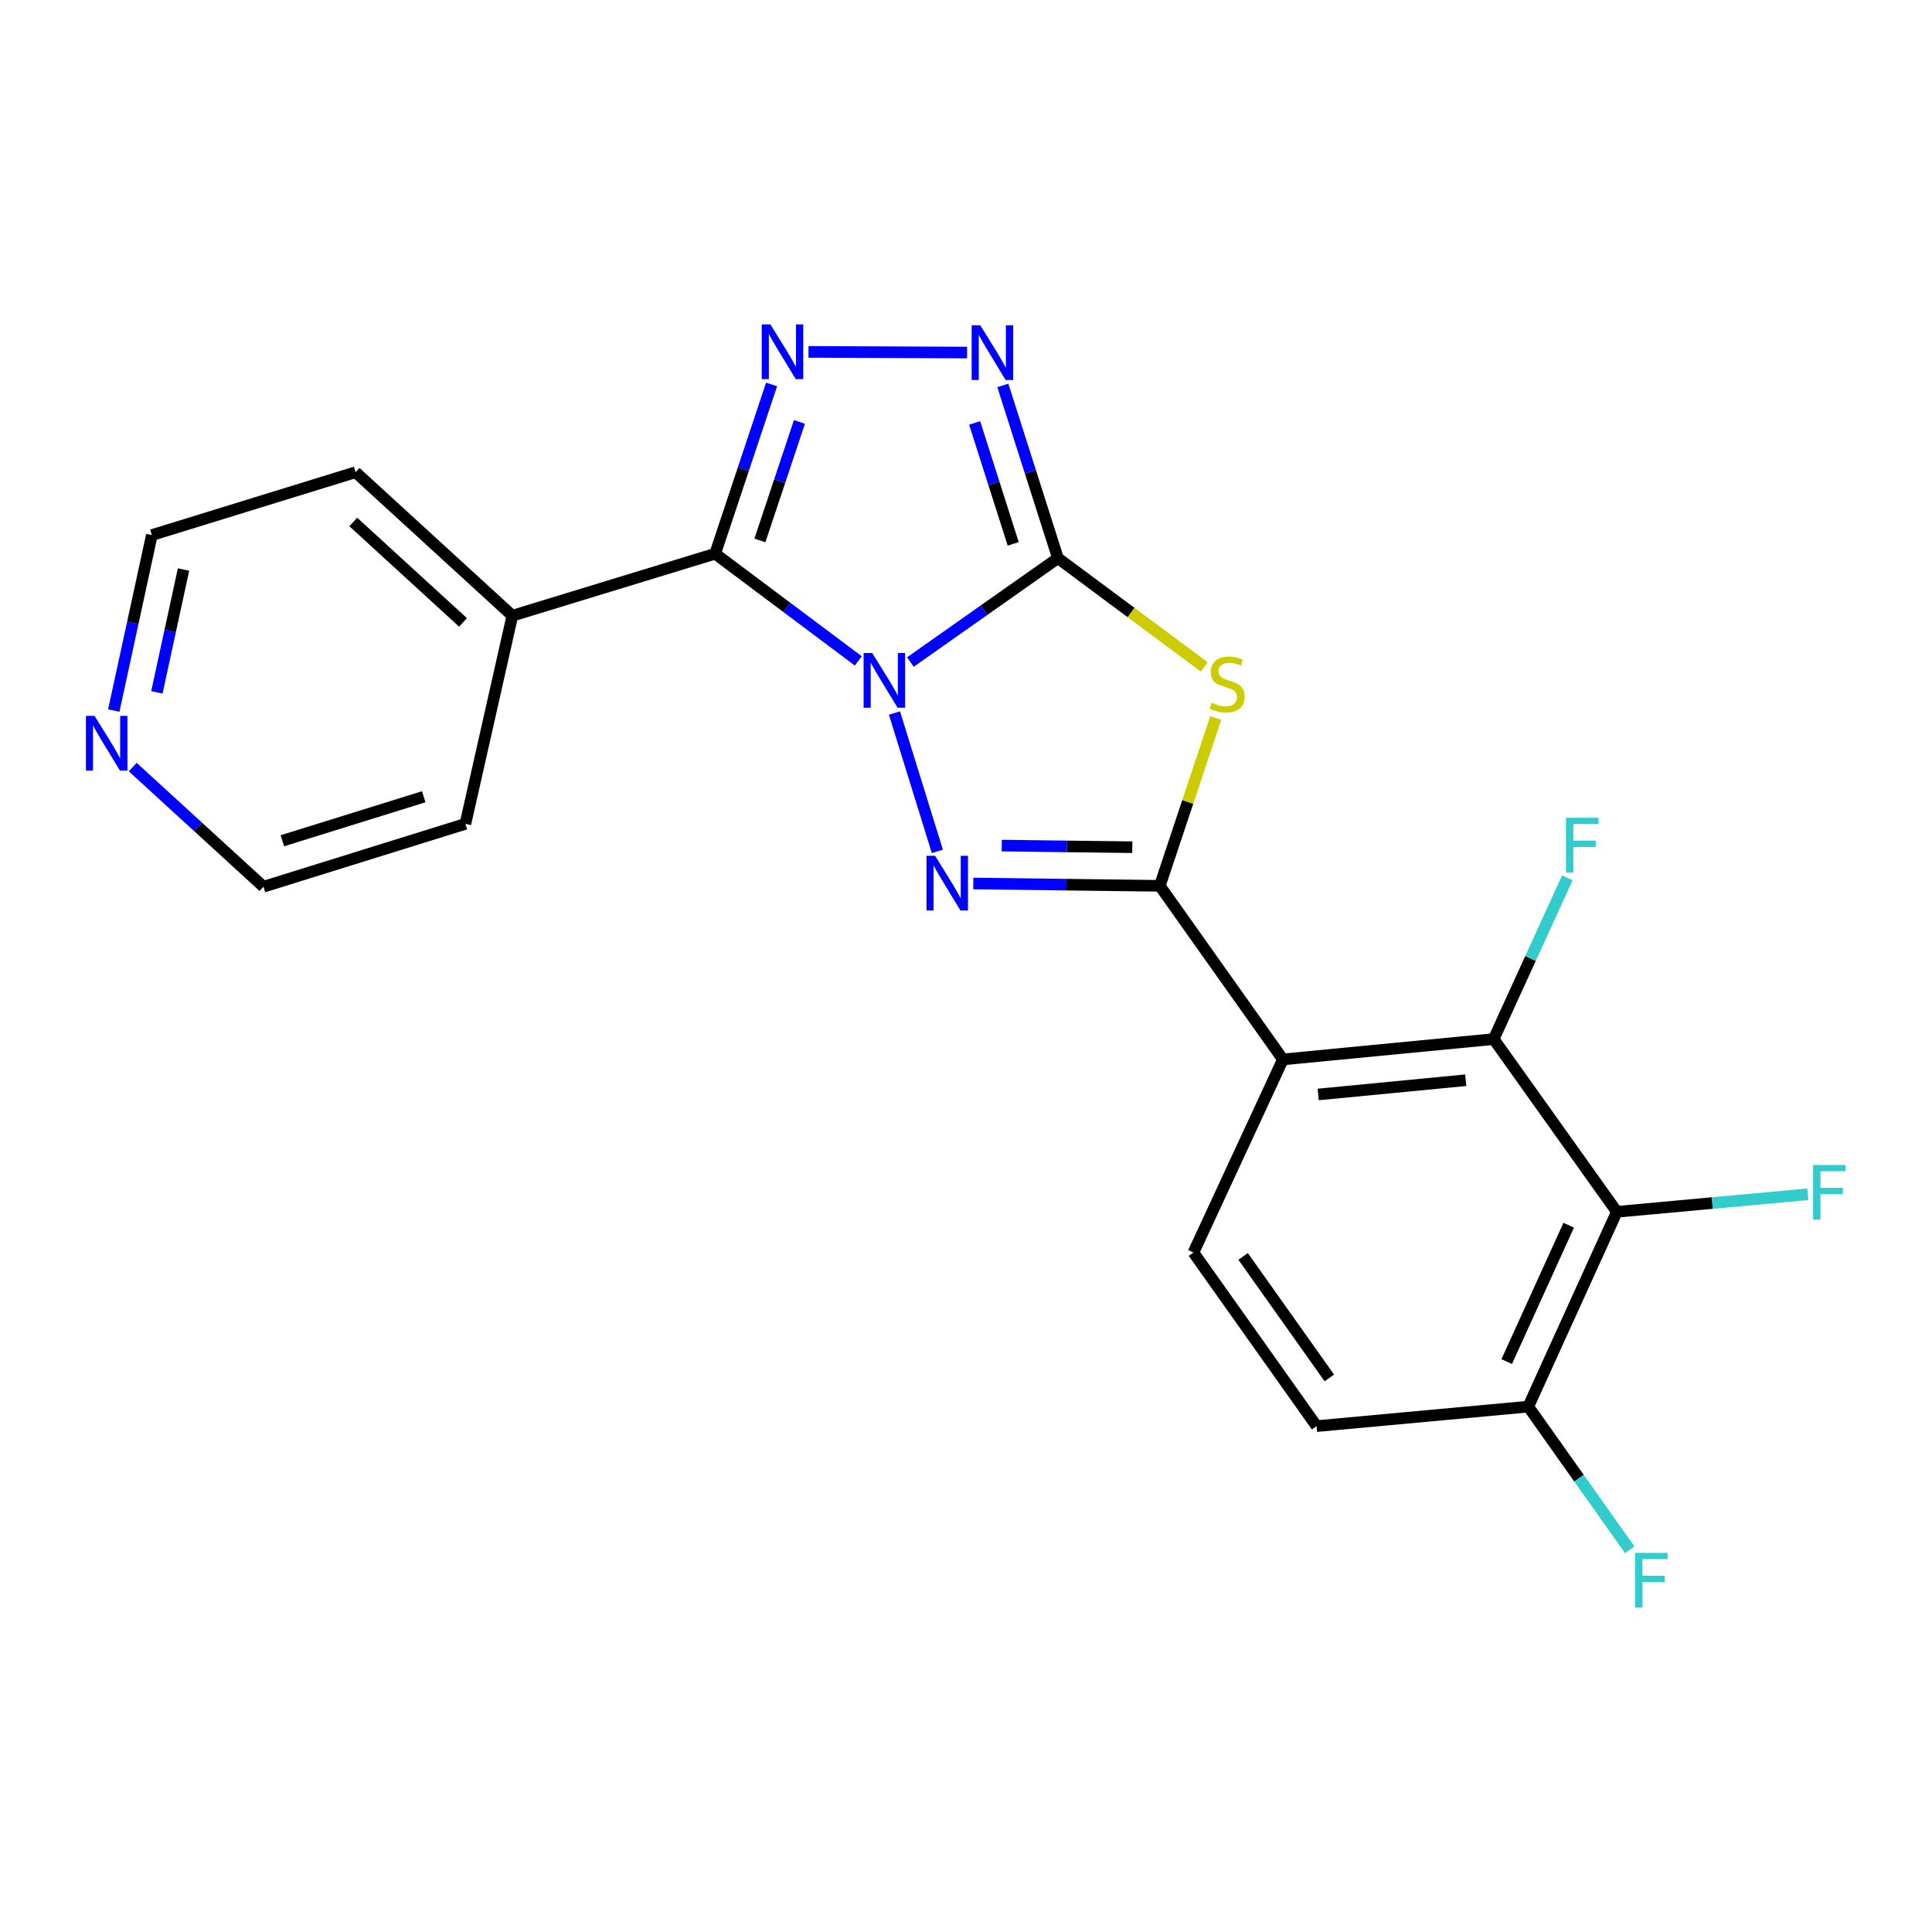<?xml version='1.0' encoding='iso-8859-1'?>
<svg version='1.1' baseProfile='full'
              xmlns='http://www.w3.org/2000/svg'
                      xmlns:rdkit='http://www.rdkit.org/xml'
                      xmlns:xlink='http://www.w3.org/1999/xlink'
                  xml:space='preserve'
width='1000px' height='1000px' viewBox='0 0 1000 1000'>
<!-- END OF HEADER -->
<rect style='opacity:1.0;fill:#FFFFFF;stroke:none' width='1000' height='1000' x='0' y='0'> </rect>
<path class='bond-0' d='M 471.221,342.67 L 509.399,315.784' style='fill:none;fill-rule:evenodd;stroke:#0000FF;stroke-width:6px;stroke-linecap:butt;stroke-linejoin:miter;stroke-opacity:1' />
<path class='bond-0' d='M 509.399,315.784 L 547.577,288.898' style='fill:none;fill-rule:evenodd;stroke:#000000;stroke-width:6px;stroke-linecap:butt;stroke-linejoin:miter;stroke-opacity:1' />
<path class='bond-1' d='M 462.976,369.075 L 485.176,440.666' style='fill:none;fill-rule:evenodd;stroke:#0000FF;stroke-width:6px;stroke-linecap:butt;stroke-linejoin:miter;stroke-opacity:1' />
<path class='bond-4' d='M 444.258,342.079 L 407.207,314.339' style='fill:none;fill-rule:evenodd;stroke:#0000FF;stroke-width:6px;stroke-linecap:butt;stroke-linejoin:miter;stroke-opacity:1' />
<path class='bond-4' d='M 407.207,314.339 L 370.157,286.598' style='fill:none;fill-rule:evenodd;stroke:#000000;stroke-width:6px;stroke-linecap:butt;stroke-linejoin:miter;stroke-opacity:1' />
<path class='bond-3' d='M 547.577,288.898 L 585.456,317.053' style='fill:none;fill-rule:evenodd;stroke:#000000;stroke-width:6px;stroke-linecap:butt;stroke-linejoin:miter;stroke-opacity:1' />
<path class='bond-3' d='M 585.456,317.053 L 623.335,345.207' style='fill:none;fill-rule:evenodd;stroke:#CCCC00;stroke-width:6px;stroke-linecap:butt;stroke-linejoin:miter;stroke-opacity:1' />
<path class='bond-6' d='M 547.577,288.898 L 533.323,244.194' style='fill:none;fill-rule:evenodd;stroke:#000000;stroke-width:6px;stroke-linecap:butt;stroke-linejoin:miter;stroke-opacity:1' />
<path class='bond-6' d='M 533.323,244.194 L 519.069,199.489' style='fill:none;fill-rule:evenodd;stroke:#0000FF;stroke-width:6px;stroke-linecap:butt;stroke-linejoin:miter;stroke-opacity:1' />
<path class='bond-6' d='M 524.43,281.503 L 514.453,250.21' style='fill:none;fill-rule:evenodd;stroke:#000000;stroke-width:6px;stroke-linecap:butt;stroke-linejoin:miter;stroke-opacity:1' />
<path class='bond-6' d='M 514.453,250.21 L 504.475,218.917' style='fill:none;fill-rule:evenodd;stroke:#0000FF;stroke-width:6px;stroke-linecap:butt;stroke-linejoin:miter;stroke-opacity:1' />
<path class='bond-2' d='M 503.773,457.299 L 552.039,457.902' style='fill:none;fill-rule:evenodd;stroke:#0000FF;stroke-width:6px;stroke-linecap:butt;stroke-linejoin:miter;stroke-opacity:1' />
<path class='bond-2' d='M 552.039,457.902 L 600.306,458.506' style='fill:none;fill-rule:evenodd;stroke:#000000;stroke-width:6px;stroke-linecap:butt;stroke-linejoin:miter;stroke-opacity:1' />
<path class='bond-2' d='M 518.5,437.675 L 552.287,438.098' style='fill:none;fill-rule:evenodd;stroke:#0000FF;stroke-width:6px;stroke-linecap:butt;stroke-linejoin:miter;stroke-opacity:1' />
<path class='bond-2' d='M 552.287,438.098 L 586.073,438.52' style='fill:none;fill-rule:evenodd;stroke:#000000;stroke-width:6px;stroke-linecap:butt;stroke-linejoin:miter;stroke-opacity:1' />
<path class='bond-7' d='M 600.306,458.506 L 664.038,548.36' style='fill:none;fill-rule:evenodd;stroke:#000000;stroke-width:6px;stroke-linecap:butt;stroke-linejoin:miter;stroke-opacity:1' />
<path class='bond-23' d='M 600.306,458.506 L 614.785,415.062' style='fill:none;fill-rule:evenodd;stroke:#000000;stroke-width:6px;stroke-linecap:butt;stroke-linejoin:miter;stroke-opacity:1' />
<path class='bond-23' d='M 614.785,415.062 L 629.265,371.618' style='fill:none;fill-rule:evenodd;stroke:#CCCC00;stroke-width:6px;stroke-linecap:butt;stroke-linejoin:miter;stroke-opacity:1' />
<path class='bond-5' d='M 370.157,286.598 L 384.766,242.794' style='fill:none;fill-rule:evenodd;stroke:#000000;stroke-width:6px;stroke-linecap:butt;stroke-linejoin:miter;stroke-opacity:1' />
<path class='bond-5' d='M 384.766,242.794 L 399.375,198.991' style='fill:none;fill-rule:evenodd;stroke:#0000FF;stroke-width:6px;stroke-linecap:butt;stroke-linejoin:miter;stroke-opacity:1' />
<path class='bond-5' d='M 393.328,279.723 L 403.554,249.061' style='fill:none;fill-rule:evenodd;stroke:#000000;stroke-width:6px;stroke-linecap:butt;stroke-linejoin:miter;stroke-opacity:1' />
<path class='bond-5' d='M 403.554,249.061 L 413.781,218.398' style='fill:none;fill-rule:evenodd;stroke:#0000FF;stroke-width:6px;stroke-linecap:butt;stroke-linejoin:miter;stroke-opacity:1' />
<path class='bond-12' d='M 370.157,286.598 L 265.194,318.684' style='fill:none;fill-rule:evenodd;stroke:#000000;stroke-width:6px;stroke-linecap:butt;stroke-linejoin:miter;stroke-opacity:1' />
<path class='bond-22' d='M 418.472,182.133 L 500.544,182.482' style='fill:none;fill-rule:evenodd;stroke:#0000FF;stroke-width:6px;stroke-linecap:butt;stroke-linejoin:miter;stroke-opacity:1' />
<path class='bond-8' d='M 664.038,548.36 L 773.127,537.83' style='fill:none;fill-rule:evenodd;stroke:#000000;stroke-width:6px;stroke-linecap:butt;stroke-linejoin:miter;stroke-opacity:1' />
<path class='bond-8' d='M 682.304,566.495 L 758.666,559.124' style='fill:none;fill-rule:evenodd;stroke:#000000;stroke-width:6px;stroke-linecap:butt;stroke-linejoin:miter;stroke-opacity:1' />
<path class='bond-10' d='M 664.038,548.36 L 617.724,648.294' style='fill:none;fill-rule:evenodd;stroke:#000000;stroke-width:6px;stroke-linecap:butt;stroke-linejoin:miter;stroke-opacity:1' />
<path class='bond-9' d='M 773.127,537.83 L 836.87,627.233' style='fill:none;fill-rule:evenodd;stroke:#000000;stroke-width:6px;stroke-linecap:butt;stroke-linejoin:miter;stroke-opacity:1' />
<path class='bond-15' d='M 773.127,537.83 L 792.189,496.092' style='fill:none;fill-rule:evenodd;stroke:#000000;stroke-width:6px;stroke-linecap:butt;stroke-linejoin:miter;stroke-opacity:1' />
<path class='bond-15' d='M 792.189,496.092 L 811.251,454.353' style='fill:none;fill-rule:evenodd;stroke:#33CCCC;stroke-width:6px;stroke-linecap:butt;stroke-linejoin:miter;stroke-opacity:1' />
<path class='bond-11' d='M 836.87,627.233 L 791.029,728.069' style='fill:none;fill-rule:evenodd;stroke:#000000;stroke-width:6px;stroke-linecap:butt;stroke-linejoin:miter;stroke-opacity:1' />
<path class='bond-11' d='M 811.963,634.162 L 779.875,704.747' style='fill:none;fill-rule:evenodd;stroke:#000000;stroke-width:6px;stroke-linecap:butt;stroke-linejoin:miter;stroke-opacity:1' />
<path class='bond-16' d='M 836.87,627.233 L 886.291,622.696' style='fill:none;fill-rule:evenodd;stroke:#000000;stroke-width:6px;stroke-linecap:butt;stroke-linejoin:miter;stroke-opacity:1' />
<path class='bond-16' d='M 886.291,622.696 L 935.711,618.159' style='fill:none;fill-rule:evenodd;stroke:#33CCCC;stroke-width:6px;stroke-linecap:butt;stroke-linejoin:miter;stroke-opacity:1' />
<path class='bond-13' d='M 617.724,648.294 L 681.467,738.16' style='fill:none;fill-rule:evenodd;stroke:#000000;stroke-width:6px;stroke-linecap:butt;stroke-linejoin:miter;stroke-opacity:1' />
<path class='bond-13' d='M 643.441,650.315 L 688.061,713.221' style='fill:none;fill-rule:evenodd;stroke:#000000;stroke-width:6px;stroke-linecap:butt;stroke-linejoin:miter;stroke-opacity:1' />
<path class='bond-17' d='M 791.029,728.069 L 817.292,765.116' style='fill:none;fill-rule:evenodd;stroke:#000000;stroke-width:6px;stroke-linecap:butt;stroke-linejoin:miter;stroke-opacity:1' />
<path class='bond-17' d='M 817.292,765.116 L 843.555,802.162' style='fill:none;fill-rule:evenodd;stroke:#33CCCC;stroke-width:6px;stroke-linecap:butt;stroke-linejoin:miter;stroke-opacity:1' />
<path class='bond-25' d='M 791.029,728.069 L 681.467,738.16' style='fill:none;fill-rule:evenodd;stroke:#000000;stroke-width:6px;stroke-linecap:butt;stroke-linejoin:miter;stroke-opacity:1' />
<path class='bond-20' d='M 265.194,318.684 L 240.899,426.42' style='fill:none;fill-rule:evenodd;stroke:#000000;stroke-width:6px;stroke-linecap:butt;stroke-linejoin:miter;stroke-opacity:1' />
<path class='bond-21' d='M 265.194,318.684 L 184.055,244.422' style='fill:none;fill-rule:evenodd;stroke:#000000;stroke-width:6px;stroke-linecap:butt;stroke-linejoin:miter;stroke-opacity:1' />
<path class='bond-21' d='M 239.651,322.156 L 182.853,270.172' style='fill:none;fill-rule:evenodd;stroke:#000000;stroke-width:6px;stroke-linecap:butt;stroke-linejoin:miter;stroke-opacity:1' />
<path class='bond-14' d='M 58.886,367.789 L 68.741,322.374' style='fill:none;fill-rule:evenodd;stroke:#0000FF;stroke-width:6px;stroke-linecap:butt;stroke-linejoin:miter;stroke-opacity:1' />
<path class='bond-14' d='M 68.741,322.374 L 78.597,276.959' style='fill:none;fill-rule:evenodd;stroke:#000000;stroke-width:6px;stroke-linecap:butt;stroke-linejoin:miter;stroke-opacity:1' />
<path class='bond-14' d='M 81.198,358.365 L 88.097,326.575' style='fill:none;fill-rule:evenodd;stroke:#0000FF;stroke-width:6px;stroke-linecap:butt;stroke-linejoin:miter;stroke-opacity:1' />
<path class='bond-14' d='M 88.097,326.575 L 94.996,294.784' style='fill:none;fill-rule:evenodd;stroke:#000000;stroke-width:6px;stroke-linecap:butt;stroke-linejoin:miter;stroke-opacity:1' />
<path class='bond-24' d='M 68.705,397.049 L 102.541,428.008' style='fill:none;fill-rule:evenodd;stroke:#0000FF;stroke-width:6px;stroke-linecap:butt;stroke-linejoin:miter;stroke-opacity:1' />
<path class='bond-24' d='M 102.541,428.008 L 136.376,458.968' style='fill:none;fill-rule:evenodd;stroke:#000000;stroke-width:6px;stroke-linecap:butt;stroke-linejoin:miter;stroke-opacity:1' />
<path class='bond-18' d='M 78.597,276.959 L 184.055,244.422' style='fill:none;fill-rule:evenodd;stroke:#000000;stroke-width:6px;stroke-linecap:butt;stroke-linejoin:miter;stroke-opacity:1' />
<path class='bond-19' d='M 136.376,458.968 L 240.899,426.42' style='fill:none;fill-rule:evenodd;stroke:#000000;stroke-width:6px;stroke-linecap:butt;stroke-linejoin:miter;stroke-opacity:1' />
<path class='bond-19' d='M 146.166,435.175 L 219.331,412.391' style='fill:none;fill-rule:evenodd;stroke:#000000;stroke-width:6px;stroke-linecap:butt;stroke-linejoin:miter;stroke-opacity:1' />
<path  class='atom-0' d='M 451.473 338.008
L 460.753 353.008
Q 461.673 354.488, 463.153 357.168
Q 464.633 359.848, 464.713 360.008
L 464.713 338.008
L 468.473 338.008
L 468.473 366.328
L 464.593 366.328
L 454.633 349.928
Q 453.473 348.008, 452.233 345.808
Q 451.033 343.608, 450.673 342.928
L 450.673 366.328
L 446.993 366.328
L 446.993 338.008
L 451.473 338.008
' fill='#0000FF'/>
<path  class='atom-2' d='M 484.022 442.97
L 493.302 457.97
Q 494.222 459.45, 495.702 462.13
Q 497.182 464.81, 497.262 464.97
L 497.262 442.97
L 501.022 442.97
L 501.022 471.29
L 497.142 471.29
L 487.182 454.89
Q 486.022 452.97, 484.782 450.77
Q 483.582 448.57, 483.222 447.89
L 483.222 471.29
L 479.542 471.29
L 479.542 442.97
L 484.022 442.97
' fill='#0000FF'/>
<path  class='atom-4' d='M 627.143 363.704
Q 627.463 363.824, 628.783 364.384
Q 630.103 364.944, 631.543 365.304
Q 633.023 365.624, 634.463 365.624
Q 637.143 365.624, 638.703 364.344
Q 640.263 363.024, 640.263 360.744
Q 640.263 359.184, 639.463 358.224
Q 638.703 357.264, 637.503 356.744
Q 636.303 356.224, 634.303 355.624
Q 631.783 354.864, 630.263 354.144
Q 628.783 353.424, 627.703 351.904
Q 626.663 350.384, 626.663 347.824
Q 626.663 344.264, 629.063 342.064
Q 631.503 339.864, 636.303 339.864
Q 639.583 339.864, 643.303 341.424
L 642.383 344.504
Q 638.983 343.104, 636.423 343.104
Q 633.663 343.104, 632.143 344.264
Q 630.623 345.384, 630.663 347.344
Q 630.663 348.864, 631.423 349.784
Q 632.223 350.704, 633.343 351.224
Q 634.503 351.744, 636.423 352.344
Q 638.983 353.144, 640.503 353.944
Q 642.023 354.744, 643.103 356.384
Q 644.223 357.984, 644.223 360.744
Q 644.223 364.664, 641.583 366.784
Q 638.983 368.864, 634.623 368.864
Q 632.103 368.864, 630.183 368.304
Q 628.303 367.784, 626.063 366.864
L 627.143 363.704
' fill='#CCCC00'/>
<path  class='atom-6' d='M 398.756 167.916
L 408.036 182.916
Q 408.956 184.396, 410.436 187.076
Q 411.916 189.756, 411.996 189.916
L 411.996 167.916
L 415.756 167.916
L 415.756 196.236
L 411.876 196.236
L 401.916 179.836
Q 400.756 177.916, 399.516 175.716
Q 398.316 173.516, 397.956 172.836
L 397.956 196.236
L 394.276 196.236
L 394.276 167.916
L 398.756 167.916
' fill='#0000FF'/>
<path  class='atom-7' d='M 507.404 168.378
L 516.684 183.378
Q 517.604 184.858, 519.084 187.538
Q 520.564 190.218, 520.644 190.378
L 520.644 168.378
L 524.404 168.378
L 524.404 196.698
L 520.524 196.698
L 510.564 180.298
Q 509.404 178.378, 508.164 176.178
Q 506.964 173.978, 506.604 173.298
L 506.604 196.698
L 502.924 196.698
L 502.924 168.378
L 507.404 168.378
' fill='#0000FF'/>
<path  class='atom-15' d='M 48.955 370.545
L 58.235 385.545
Q 59.155 387.025, 60.635 389.705
Q 62.115 392.385, 62.195 392.545
L 62.195 370.545
L 65.955 370.545
L 65.955 398.865
L 62.075 398.865
L 52.115 382.465
Q 50.955 380.545, 49.715 378.345
Q 48.515 376.145, 48.155 375.465
L 48.155 398.865
L 44.475 398.865
L 44.475 370.545
L 48.955 370.545
' fill='#0000FF'/>
<path  class='atom-16' d='M 810.558 423.274
L 827.398 423.274
L 827.398 426.514
L 814.358 426.514
L 814.358 435.114
L 825.958 435.114
L 825.958 438.394
L 814.358 438.394
L 814.358 451.594
L 810.558 451.594
L 810.558 423.274
' fill='#33CCCC'/>
<path  class='atom-17' d='M 938.474 602.972
L 955.314 602.972
L 955.314 606.212
L 942.274 606.212
L 942.274 614.812
L 953.874 614.812
L 953.874 618.092
L 942.274 618.092
L 942.274 631.292
L 938.474 631.292
L 938.474 602.972
' fill='#33CCCC'/>
<path  class='atom-18' d='M 846.308 803.764
L 863.148 803.764
L 863.148 807.004
L 850.108 807.004
L 850.108 815.604
L 861.708 815.604
L 861.708 818.884
L 850.108 818.884
L 850.108 832.084
L 846.308 832.084
L 846.308 803.764
' fill='#33CCCC'/>
</svg>
